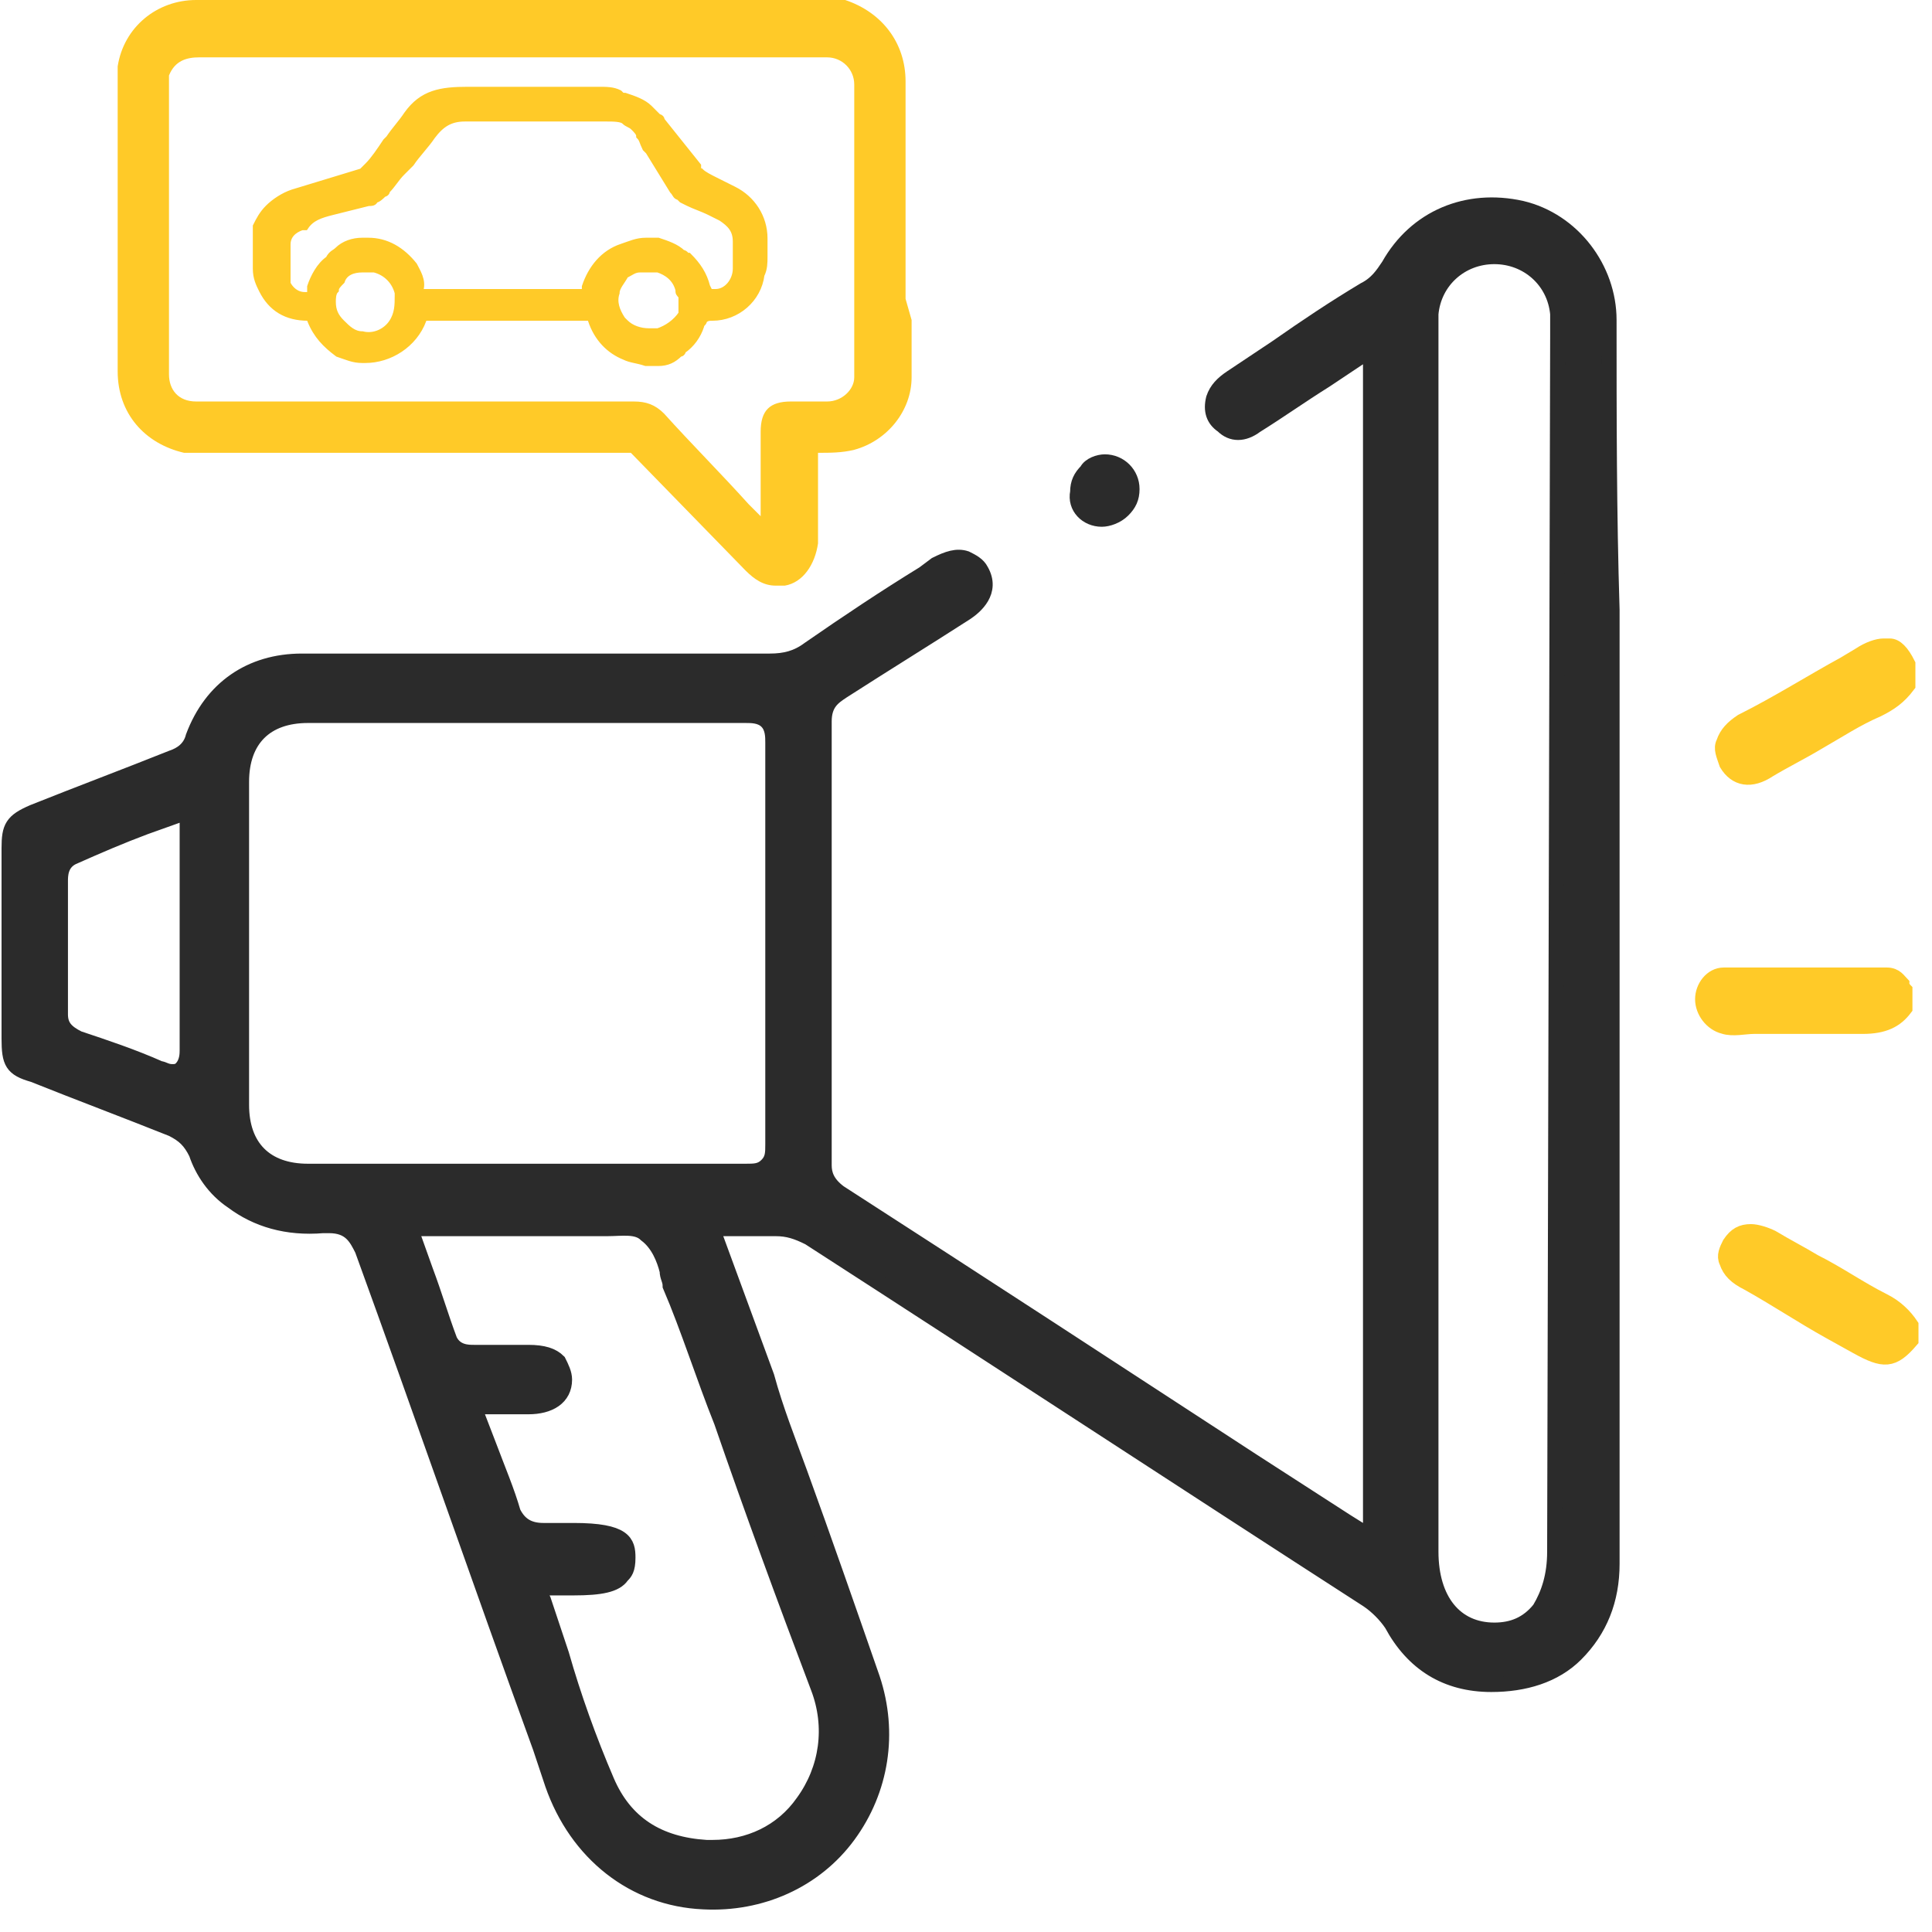 <svg width="64" height="64" viewBox="0 0 64 64" fill="none" xmlns="http://www.w3.org/2000/svg">
<g id="&#217;&#133;&#216;&#185;&#216;&#177;&#217;&#129;&#219;&#140; &#216;&#174;&#217;&#136;&#216;&#175;&#216;&#177;&#217;&#136;" clip-path="url(#clip0_2704_3706)">
<g id="Group">
<path id="Vector" d="M62.502 32.3H62.202C60.502 32.3 58.802 32.3 57.102 32.3C56.702 32.3 56.402 32.7 56.402 33.1C56.402 33.5 56.702 33.9 57.102 34C57.402 34.1 57.802 34 58.102 34C58.402 34 58.802 34 59.102 34C59.402 34 59.802 34 60.102 34C60.602 34 61.202 34 61.702 34C62.402 34 62.802 33.8 63.102 33.4V32.8C63.102 32.8 63.002 32.7 63.002 32.6C62.902 32.5 62.802 32.3 62.502 32.3Z" fill="#FFCA28" stroke="#FFCA28" stroke-width="0.5" stroke-miterlimit="10"/>
<path id="Vector_2" d="M62.6 21.4C62.5 21.4 62.5 21.4 62.4 21.4C62.2 21.4 61.9 21.5 61.6 21.7L61.1 22C60 22.6 58.9 23.3 57.7 23.9C57.4 24.1 57.2 24.3 57.1 24.6C57 24.8 57.1 25 57.2 25.3C57.5 25.8 58 25.9 58.6 25.5C59.1 25.2 59.7 24.9 60.2 24.6C60.9 24.2 61.5 23.8 62.2 23.5C62.6 23.3 62.9 23.1 63.2 22.7V22C63 21.6 62.8 21.4 62.6 21.4Z" fill="#FFCA28" stroke="#FFCA28" stroke-width="0.5" stroke-miterlimit="10"/>
<path id="Vector_3" d="M62.402 43.1C61.602 42.7 60.902 42.2 60.102 41.8C59.602 41.5 59.202 41.3 58.702 41C58.502 40.9 58.202 40.8 58.002 40.8C57.702 40.8 57.502 40.9 57.302 41.2C57.202 41.4 57.102 41.6 57.202 41.8C57.302 42.1 57.502 42.3 57.902 42.5C58.802 43 59.702 43.6 60.602 44.1L61.502 44.6C62.402 45.1 62.702 45.1 63.302 44.4V43.9C63.102 43.6 62.802 43.3 62.402 43.1Z" fill="#FFCA28" stroke="#FFCA28" stroke-width="0.5" stroke-miterlimit="10"/>
<path id="Vector_4" d="M53.301 10.6C53.301 8.9 52.101 7.3 50.401 6.9C48.601 6.5 46.901 7.2 46.001 8.8C45.801 9.1 45.601 9.4 45.201 9.6C44.201 10.2 43.301 10.8 42.301 11.5L40.801 12.5C40.501 12.7 40.301 12.9 40.201 13.2C40.101 13.6 40.201 13.9 40.501 14.1C40.801 14.4 41.201 14.4 41.601 14.1C42.401 13.6 43.101 13.1 43.901 12.6L45.401 11.6V50.9L44.601 50.4L41.501 48.4C36.901 45.4 32.301 42.4 27.801 39.5C27.401 39.2 27.301 38.9 27.301 38.6C27.301 33.7 27.301 28.8 27.301 23.9C27.301 23.3 27.601 23.1 27.901 22.9C29.301 22 30.601 21.2 32.001 20.3C32.301 20.1 32.901 19.6 32.501 18.9C32.401 18.7 32.201 18.6 32.001 18.5C31.701 18.4 31.401 18.5 31.001 18.7L30.601 19C29.301 19.8 28.101 20.6 26.801 21.5C26.401 21.8 26.001 21.9 25.501 21.9C20.301 21.9 15.201 21.9 10.001 21.9C8.301 21.9 7.001 22.8 6.401 24.4C6.301 24.8 6.001 25 5.701 25.1C4.201 25.7 2.601 26.3 1.101 26.9C0.401 27.2 0.301 27.4 0.301 28.1C0.301 30.2 0.301 32.3 0.301 34.4C0.301 35.2 0.401 35.4 1.101 35.6C2.601 36.2 4.201 36.8 5.701 37.4C6.101 37.6 6.301 37.8 6.501 38.2C6.701 38.8 7.101 39.4 7.701 39.8C8.501 40.4 9.501 40.7 10.701 40.6C10.801 40.6 10.801 40.6 10.901 40.6C11.601 40.6 11.801 41 12.001 41.4C14.001 46.9 15.901 52.4 17.901 57.9L18.301 59.1C19.101 61.4 21.001 62.9 23.301 63C25.201 63.1 27.001 62.3 28.101 60.8C29.201 59.3 29.501 57.4 28.901 55.6C28.101 53.3 27.301 51 26.501 48.8C26.101 47.7 25.701 46.7 25.401 45.6L23.601 40.7H24.601C25.001 40.7 25.401 40.7 25.701 40.7C26.101 40.7 26.401 40.8 26.801 41C33.001 45 39.101 49 45.301 53C45.601 53.2 45.901 53.5 46.101 53.8C46.801 55.1 47.901 55.8 49.401 55.8C50.501 55.8 51.501 55.5 52.201 54.8C53.001 54 53.401 53 53.401 51.8C53.401 44.9 53.401 38 53.401 31.1V24V20.2C53.301 17 53.301 13.8 53.301 10.6ZM6.001 35.4C5.901 35.5 5.801 35.5 5.701 35.5C5.501 35.5 5.401 35.4 5.301 35.4C4.401 35 3.501 34.7 2.601 34.4C2.201 34.2 2.001 34 2.001 33.6C2.001 32.6 2.001 31.7 2.001 30.7V29.2C2.001 29 2.001 28.6 2.401 28.4C3.301 28 4.001 27.7 4.801 27.4L6.201 26.9V32.5C6.201 33.3 6.201 34 6.201 34.8C6.201 34.9 6.201 35.2 6.001 35.4ZM23.901 47.1C24.901 50 26.001 53 27.101 55.9C27.601 57.2 27.401 58.6 26.601 59.7C25.901 60.7 24.801 61.2 23.601 61.2C23.501 61.2 23.501 61.2 23.401 61.2C21.801 61.1 20.701 60.4 20.101 59C19.501 57.6 19.001 56.2 18.601 54.8C18.401 54.2 18.201 53.6 18.001 53L17.801 52.6H19.001C19.901 52.6 20.401 52.5 20.601 52.2C20.701 52.1 20.801 52 20.801 51.6C20.801 51.1 20.701 50.7 19.001 50.7H18.701C18.501 50.7 18.201 50.7 18.001 50.7C17.501 50.7 17.201 50.5 17.001 50.1C16.801 49.4 16.501 48.7 16.201 47.9L15.701 46.6H17.501C18.201 46.6 18.701 46.3 18.701 45.7C18.701 45.5 18.601 45.3 18.501 45.1C18.301 44.9 18.001 44.8 17.501 44.8H16.701C16.401 44.8 16.001 44.8 15.701 44.8C15.501 44.8 15.101 44.8 14.901 44.4C14.601 43.6 14.401 42.9 14.101 42.1L13.601 40.7H15.601C17.001 40.7 18.301 40.7 19.601 40.7C19.801 40.7 19.901 40.7 20.101 40.7C20.601 40.7 21.101 40.6 21.401 40.9C21.801 41.2 22.001 41.7 22.101 42.1C22.101 42.3 22.201 42.4 22.201 42.6C22.801 44 23.301 45.6 23.901 47.1ZM25.401 38.6C25.201 38.8 25.001 38.8 24.701 38.8C22.901 38.8 21.101 38.8 19.301 38.8H15.301C13.601 38.8 11.901 38.8 10.201 38.8C8.801 38.8 8.001 38 8.001 36.6C8.001 33 8.001 29.5 8.001 25.9C8.001 24.5 8.801 23.7 10.201 23.7H14.401C17.801 23.7 21.301 23.7 24.701 23.7C24.901 23.7 25.201 23.7 25.401 23.9C25.601 24.1 25.601 24.4 25.601 24.6C25.601 29.2 25.601 33.6 25.601 37.9C25.601 38.2 25.601 38.4 25.401 38.6ZM51.501 51.4C51.501 52.2 51.301 52.8 51.001 53.3C50.601 53.8 50.101 54 49.501 54C48.201 54 47.401 53 47.401 51.4V31.2V11.1V10.9C47.401 10.7 47.401 10.6 47.401 10.4C47.501 9.3 48.401 8.5 49.501 8.5C50.601 8.5 51.501 9.3 51.601 10.4C51.601 10.6 51.601 10.7 51.601 10.9V11.1L51.501 51.4Z" fill="#2B2B2B" stroke="#2B2B2B" stroke-width="0.5" stroke-miterlimit="10"/>
<path id="Vector_5" d="M36.499 17.2C36.699 17.2 36.999 17.1 37.199 16.9C37.399 16.7 37.499 16.5 37.499 16.2C37.499 15.7 37.099 15.3 36.599 15.3C36.399 15.3 36.099 15.4 35.999 15.6C35.799 15.8 35.699 16 35.699 16.3C35.599 16.8 35.999 17.2 36.499 17.2Z" fill="#2B2B2B" stroke="#2B2B2B" stroke-width="0.5" stroke-miterlimit="10"/>
</g>
<g id="Group_2">
<path id="Vector_6" d="M29.998 9.9V8.8V2.7C29.998 1.4 29.198 0.4 27.998 0C27.698 0 27.498 0 27.298 0H21.098H10.098H6.498C5.198 0 4.098 0.9 3.898 2.2C3.898 2.4 3.898 2.5 3.898 2.7V3.4C3.898 6.4 3.898 9.3 3.898 12.3C3.898 13.7 4.798 14.7 6.098 15C6.298 15 6.498 15 6.698 15C9.798 15 17.798 15 20.898 15L24.698 18.9C24.998 19.2 25.298 19.4 25.698 19.4C25.798 19.4 25.898 19.4 25.998 19.4C26.598 19.3 26.998 18.7 27.098 18C27.098 17 27.098 16 27.098 15C27.498 15 27.898 15 28.298 14.9C29.398 14.6 30.198 13.6 30.198 12.5C30.198 11.9 30.198 11.2 30.198 10.6L29.998 9.9ZM27.398 13.3H26.598H26.198C25.498 13.3 25.198 13.6 25.198 14.3V17.1L24.798 16.7C23.898 15.7 22.898 14.7 21.998 13.7C21.698 13.4 21.398 13.3 20.998 13.3C17.898 13.3 9.798 13.3 6.698 13.3H6.498C5.898 13.3 5.598 12.9 5.598 12.4V2.8C5.598 2.7 5.598 2.6 5.598 2.5C5.798 2 6.198 1.9 6.598 1.9H27.298H27.398C27.898 1.9 28.298 2.3 28.298 2.8C28.298 6 28.298 9.2 28.298 12.5C28.298 12.9 27.898 13.3 27.398 13.3Z" fill="#FFCA28"/>
</g>
<path id="Vector_7" d="M25.3 8.5V8.2V8.1C25.3 8 25.3 8 25.3 7.9C25.3 7.2 24.9 6.6 24.3 6.3L23.7 6C23.5 5.9 23.3 5.8 23.2 5.7C23.2 5.7 23.1 5.7 23.1 5.6C23.1 5.6 23.1 5.6 23.1 5.5L21.9 4C21.9 4 21.9 3.9 21.8 3.9C21.7 3.8 21.6 3.7 21.5 3.6C21.3 3.4 21 3.3 20.7 3.2C20.6 3.2 20.6 3.2 20.5 3.1C20.3 3 20.1 3 19.8 3C19 3 18.2 3 17.5 3H17.4C16.8 3 16.2 3 15.5 3C14.6 3 14 3.1 13.5 3.8C13.3 4.1 13.1 4.3 12.9 4.6L12.8 4.7C12.6 5 12.4 5.3 12.2 5.5C12.1 5.6 12.1 5.6 12 5.7L9.7 6.4C9.4 6.5 9.1 6.7 8.9 6.9C8.7 7.1 8.6 7.3 8.5 7.5V7.7C8.5 7.8 8.5 7.9 8.5 8V8.9C8.5 9.2 8.6 9.4 8.7 9.6C9 10.2 9.5 10.5 10.2 10.5H10.3V10.6C10.5 11.1 10.8 11.4 11.2 11.7C11.5 11.8 11.7 11.9 12 11.9H12.1C12.9 11.9 13.7 11.4 14 10.6V10.5H14.1C15.9 10.5 17.7 10.5 19.5 10.5H19.6V10.6C19.8 11.2 20.2 11.6 20.7 11.8C20.9 11.9 21.1 11.9 21.4 12H21.5C21.6 12 21.7 12 21.8 12C22.1 12 22.3 11.9 22.5 11.7C22.5 11.7 22.6 11.7 22.6 11.6C22.9 11.4 23.1 11.1 23.2 10.8C23.2 10.7 23.3 10.7 23.3 10.6C23.4 10.5 23.5 10.5 23.6 10.5C24.4 10.5 25.1 9.9 25.2 9.1C25.3 8.9 25.3 8.7 25.3 8.5ZM13 10.7C12.8 11 12.4 11.2 12 11.1C11.7 11.1 11.5 10.9 11.3 10.7C11.1 10.5 11 10.3 11 10C11 9.9 11 9.7 11.1 9.6C11.1 9.5 11.2 9.4 11.3 9.3C11.4 9 11.7 8.9 12 8.9H12.1C12.2 8.9 12.3 8.9 12.4 8.9C12.8 9 13.1 9.3 13.2 9.7V9.8C13.2 10.1 13.2 10.4 13 10.7ZM22.6 10.4C22.4 10.7 22.1 10.9 21.8 11C21.7 11 21.7 11 21.6 11C21.6 11 21.6 11 21.5 11C21.2 11 20.9 10.9 20.7 10.7L20.6 10.6C20.4 10.3 20.3 10 20.4 9.7C20.4 9.5 20.6 9.3 20.7 9.1C20.9 9 21 8.9 21.2 8.9C21.3 8.9 21.4 8.9 21.5 8.9C21.5 8.9 21.5 8.9 21.6 8.9C21.7 8.9 21.7 8.9 21.8 8.9C22.1 9 22.4 9.2 22.5 9.6C22.5 9.7 22.5 9.7 22.6 9.8C22.6 9.9 22.6 10 22.6 10C22.6 10.1 22.6 10.3 22.6 10.4ZM24.4 8.9C24.4 9.3 24.1 9.7 23.7 9.7H23.5L23.4 9.5C23.3 9.1 23.1 8.8 22.8 8.5C22.7 8.5 22.7 8.4 22.6 8.4C22.4 8.2 22.1 8.1 21.8 8C21.7 8 21.6 8 21.5 8C21.5 8 21.5 8 21.4 8C21.1 8 20.9 8.1 20.6 8.2C20 8.4 19.6 8.9 19.4 9.5V9.6V9.7H19.1H13.9V9.6C14 9.3 13.8 9 13.7 8.8C13.3 8.3 12.8 8 12.2 8C12.1 8 12.1 8 12 8C11.7 8 11.4 8.1 11.2 8.3C11.1 8.4 11 8.4 10.9 8.6C10.6 8.8 10.4 9.2 10.3 9.5V9.6V9.8H10.1C9.8 9.8 9.6 9.6 9.5 9.4C9.5 9.3 9.5 9.2 9.5 9.2C9.5 8.9 9.5 8.6 9.5 8.2V8.1C9.5 7.8 9.7 7.6 10 7.5H10.1C10.3 7.2 10.6 7.1 11 7L12.2 6.7C12.3 6.7 12.4 6.7 12.4 6.6C12.5 6.6 12.6 6.5 12.7 6.4C12.8 6.4 12.8 6.3 12.8 6.3C13 6.1 13.1 5.9 13.3 5.7L13.6 5.4C13.8 5.1 14.1 4.8 14.3 4.5C14.6 4.1 14.9 3.9 15.4 3.9C16 3.9 16.5 3.9 17.1 3.9H17.8H18.5H18.6C19.1 3.9 19.6 3.9 20.1 3.9C20.3 3.9 20.6 3.9 20.7 4C20.8 4.1 20.9 4.1 21 4.2C21.1 4.3 21.2 4.4 21.2 4.5C21.3 4.6 21.3 4.7 21.4 4.9L21.5 5L22.3 6.3C22.4 6.4 22.4 6.5 22.5 6.5L22.6 6.6L22.8 6.7C23 6.8 23.3 6.9 23.5 7L23.9 7.2C24.2 7.4 24.4 7.6 24.4 8C24.4 8.2 24.4 8.4 24.4 8.6V8.9Z" fill="#FFCA28" stroke="#FFCA28" stroke-width="0.25" stroke-miterlimit="10"/>
</g>
<defs>
<clipPath id="clip0_2704_3706">
<rect width="64" height="64" fill="white"/>
</clipPath>
</defs>
</svg>
